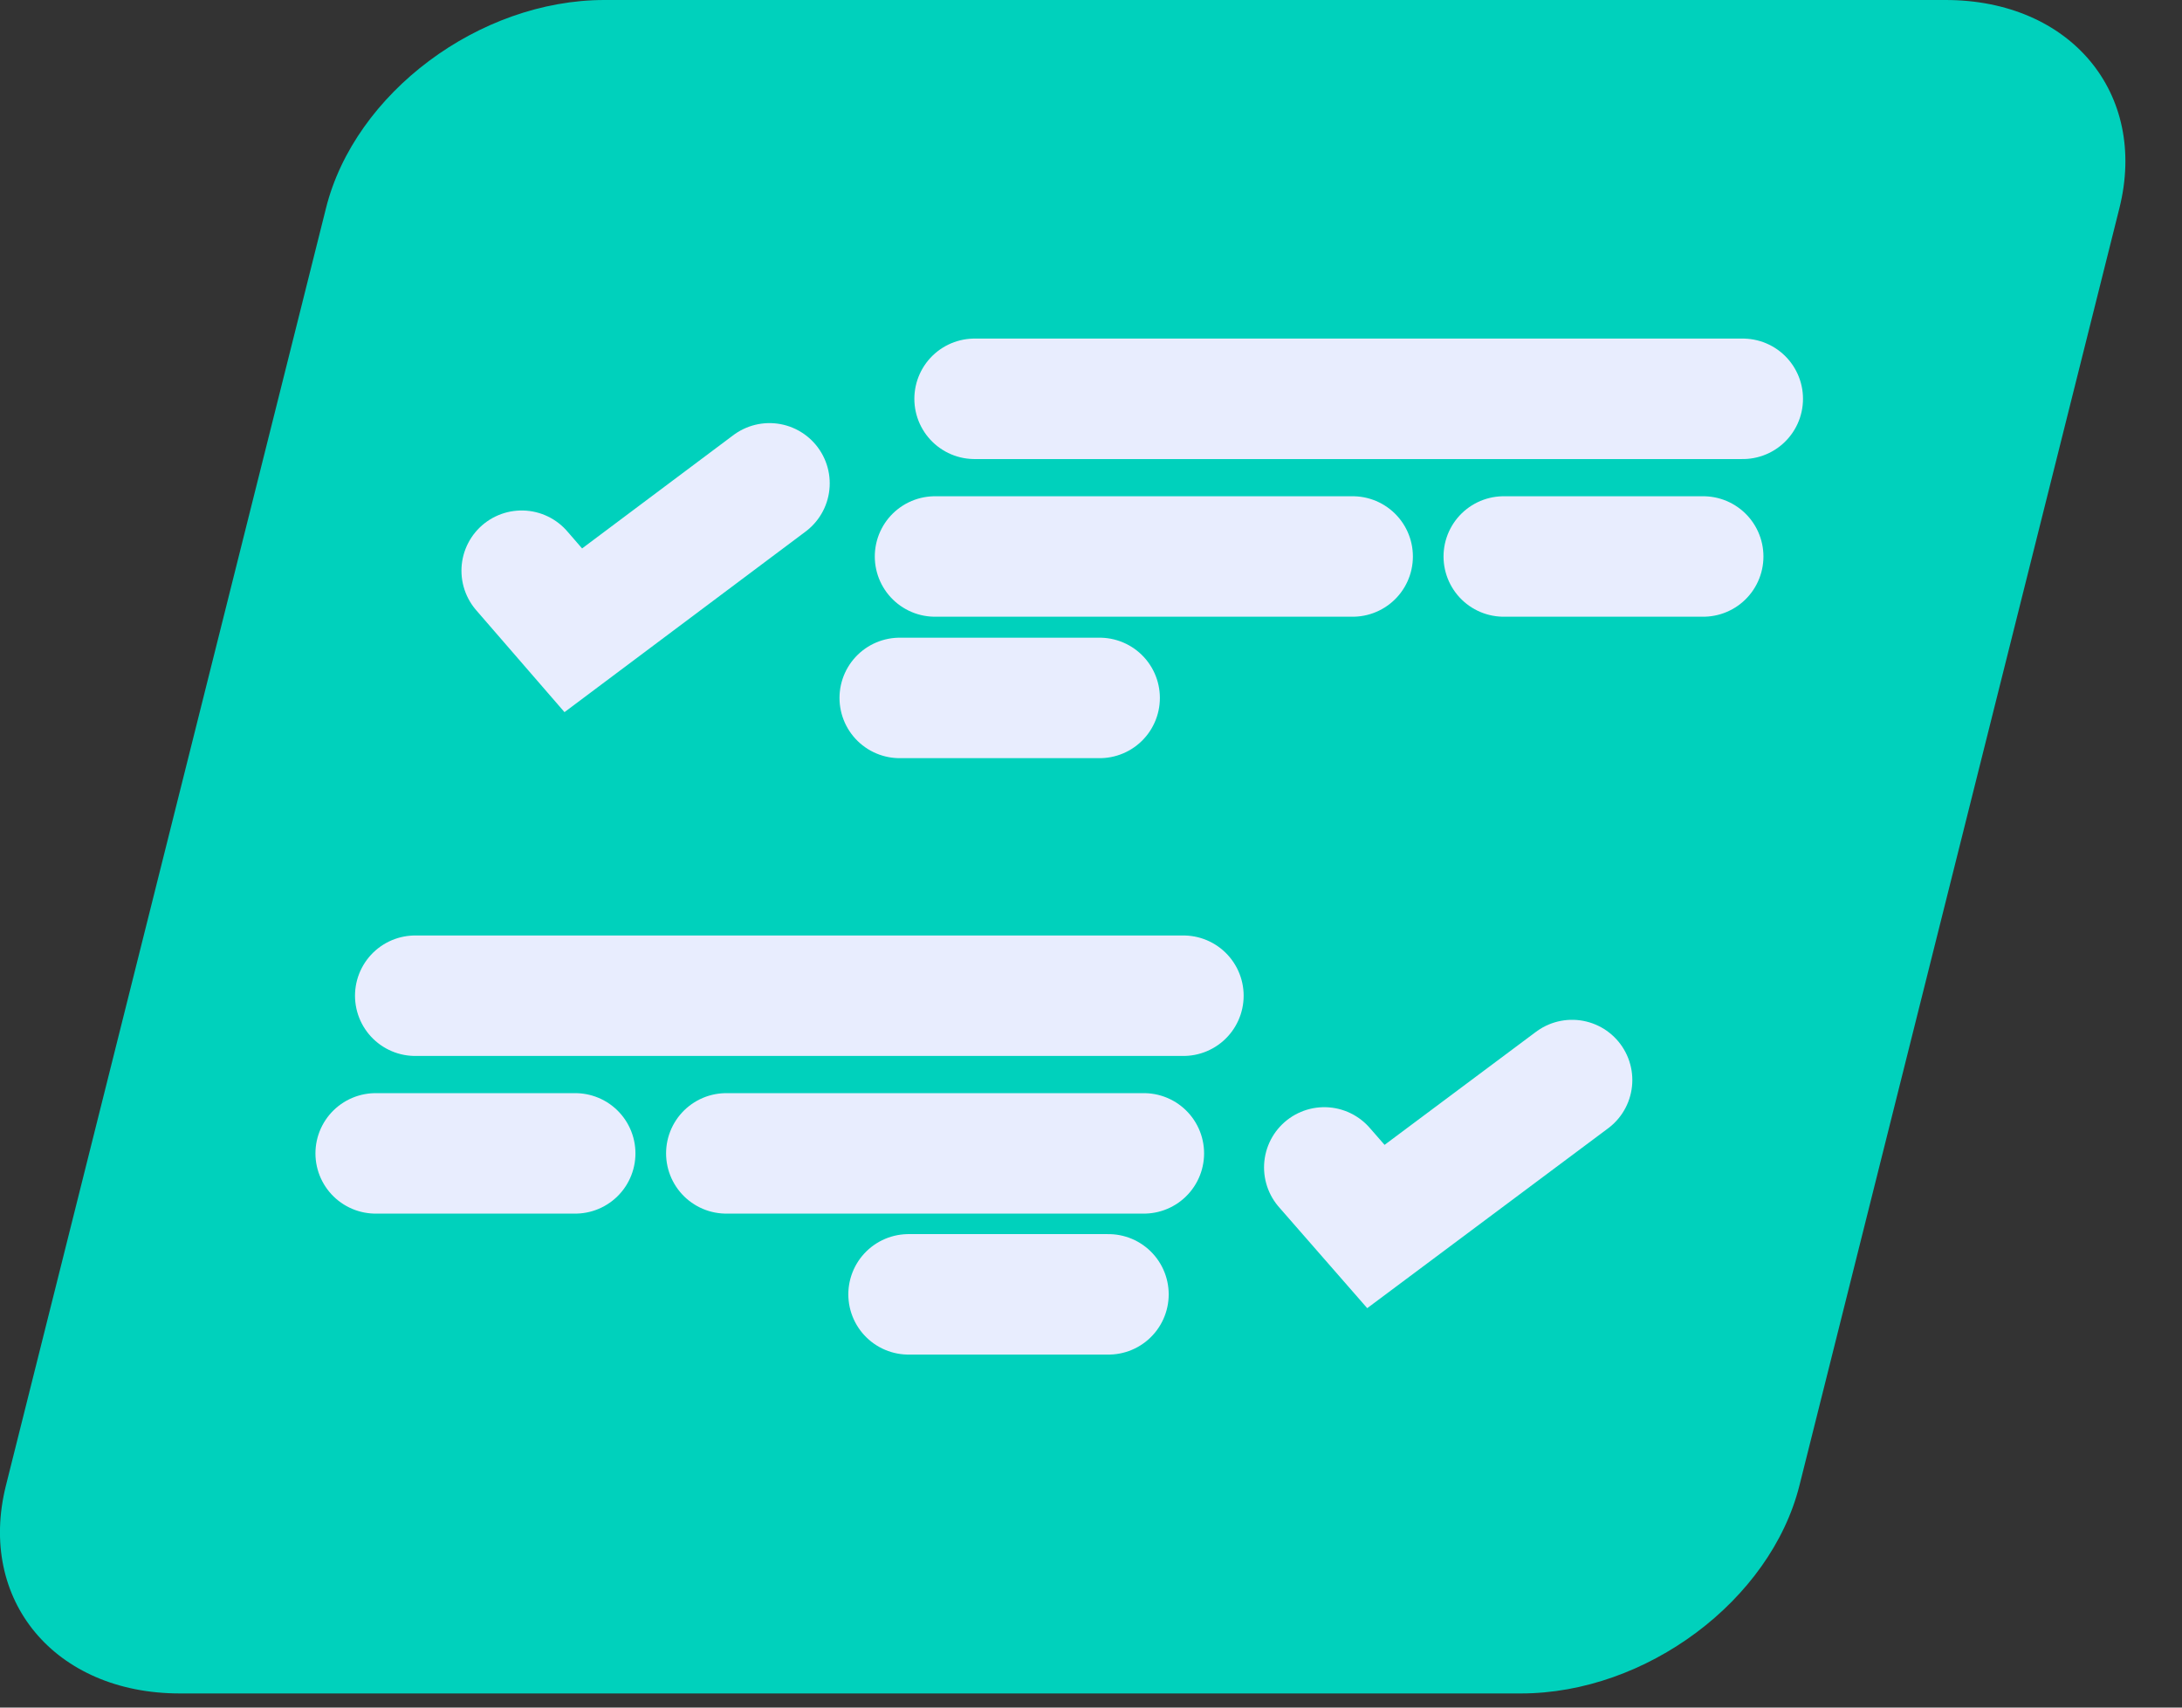 <?xml version="1.0" encoding="utf-8"?>
<svg xmlns="http://www.w3.org/2000/svg" fill="none" height="100%" overflow="visible" preserveAspectRatio="none" style="display: block;" viewBox="0 0 23 18" width="100%">
<rect x="0" y="0" width="23" height="18" fill="#333333" stroke="none"/>
<g id="Group">
<path d="M16.032 17.851H1.896C0.578 17.851 -0.241 16.867 0.063 15.657L3.436 2.195C3.739 0.98 5.053 -1.52588e-05 6.371 -1.52588e-05H20.507C21.825 -1.52588e-05 22.644 0.984 22.34 2.195L18.968 15.657C18.664 16.871 17.351 17.851 16.032 17.851Z" fill="#00D1BC" id="Vector"/>
<g id="Group_2">
<g id="Group_3">
<path d="M5.499 6.016L6.043 6.644L8.111 5.095" id="Vector_2" stroke="#E8EDFE" stroke-linecap="round" stroke-width="1.27"/>
<path d="M10.273 4.204H18.37" id="Vector_3" stroke="#E8EDFE" stroke-linecap="round" stroke-width="1.27"/>
<path d="M9.856 5.866H14.258" id="Vector_4" stroke="#E8EDFE" stroke-linecap="round" stroke-width="1.27"/>
<path d="M15.851 5.866H17.953" id="Vector_5" stroke="#E8EDFE" stroke-linecap="round" stroke-width="1.27"/>
<path d="M9.484 7.357H11.591" id="Vector_6" stroke="#E8EDFE" stroke-linecap="round" stroke-width="1.27"/>
</g>
<g id="Group_4">
<path d="M13.959 12.306L14.503 12.929L16.571 11.385" id="Vector_7" stroke="#E8EDFE" stroke-linecap="round" stroke-width="1.27"/>
<path d="M12.474 10.496H4.377" id="Vector_8" stroke="#E8EDFE" stroke-linecap="round" stroke-width="1.27"/>
<path d="M12.057 12.158H7.656" id="Vector_9" stroke="#E8EDFE" stroke-linecap="round" stroke-width="1.27"/>
<path d="M6.063 12.158H3.96" id="Vector_10" stroke="#E8EDFE" stroke-linecap="round" stroke-width="1.27"/>
<path d="M11.684 13.644H9.577" id="Vector_11" stroke="#E8EDFE" stroke-linecap="round" stroke-width="1.27"/>
</g>
</g>
</g>
</svg>